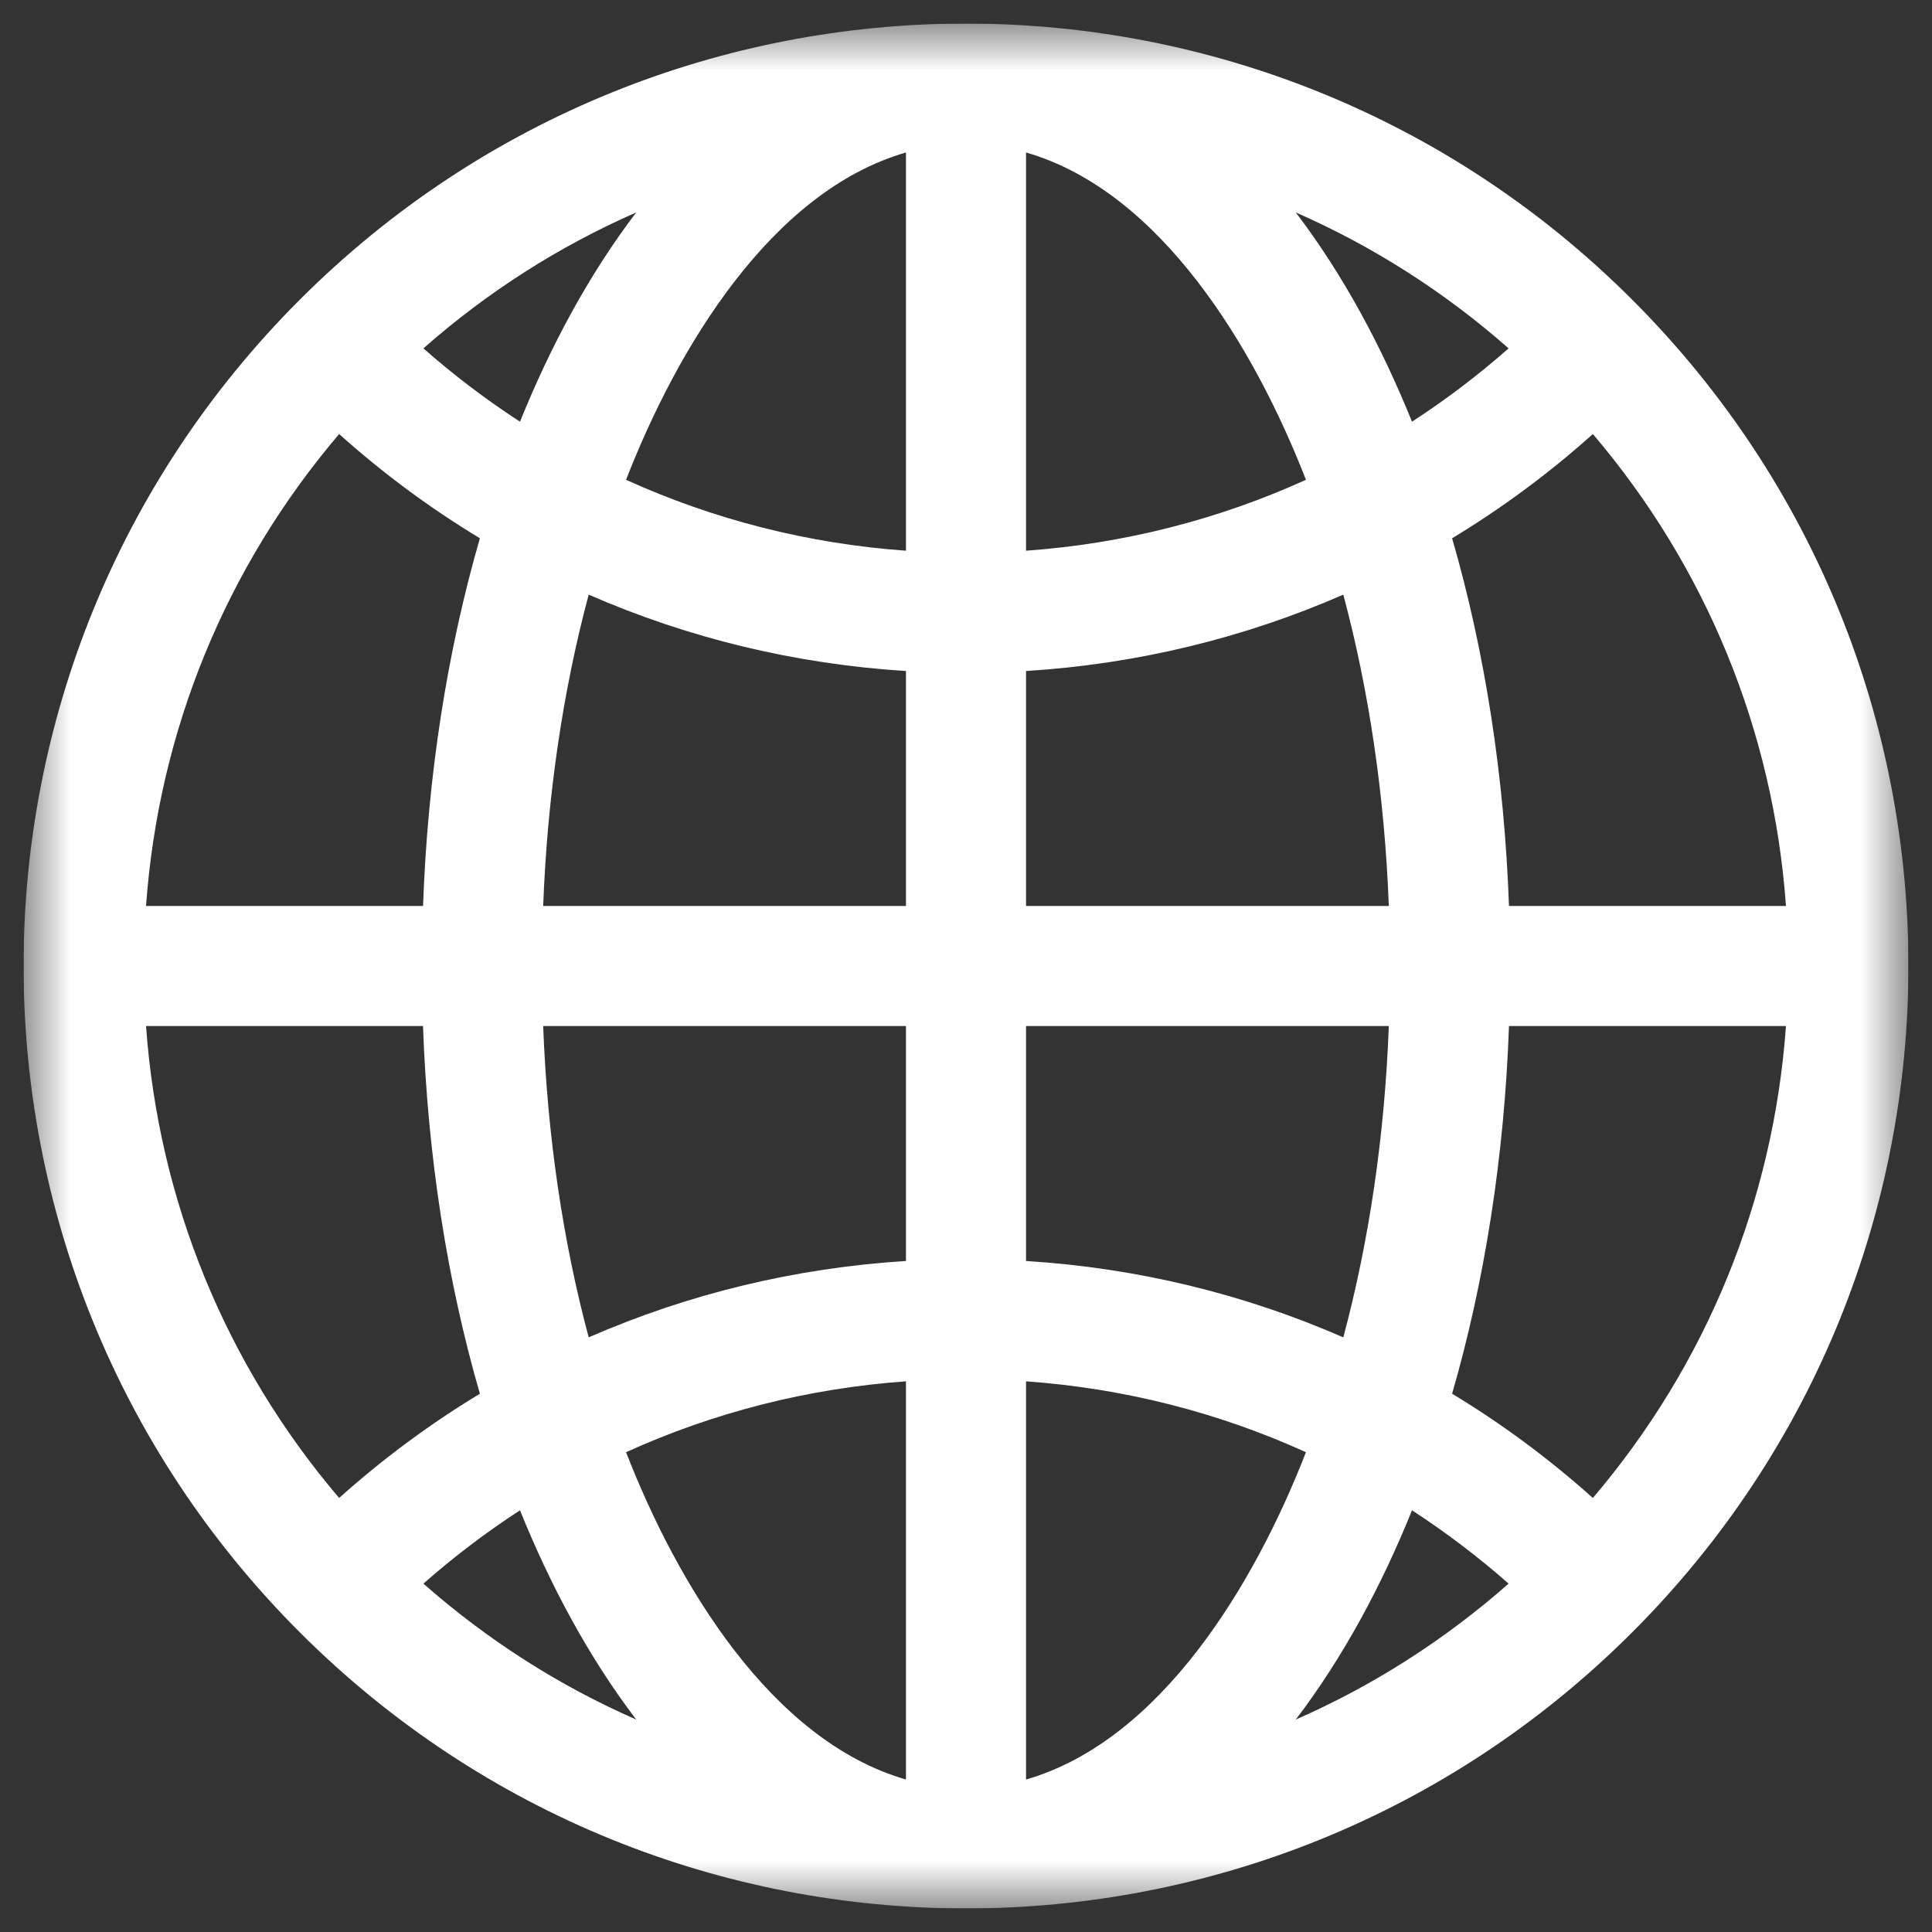 <svg width="41" height="41" viewBox="0 0 41 41" fill="none" xmlns="http://www.w3.org/2000/svg">
<rect x="0" y="0" width="41" height="41" fill="#333333" stroke="none"/>
<g clip-path="url(#clip0_2092_26)">
<mask id="mask0_2092_26" style="mask-type:luminance" maskUnits="userSpaceOnUse" x="0" y="0" width="41" height="41">
<path d="M40.5 0.5H0.5V40.5H40.5V0.5Z" fill="white"/>
</mask>
<g mask="url(#mask0_2092_26)">
<path d="M34.639 6.361C26.825 -1.453 14.176 -1.454 6.361 6.361C-1.453 14.175 -1.454 26.824 6.361 34.639C14.175 42.453 26.824 42.454 34.639 34.639C42.453 26.825 42.454 14.176 34.639 6.361ZM33.803 31.789C32.869 30.953 31.87 30.214 30.816 29.577C31.512 27.172 31.925 24.525 32.023 21.774H37.901C37.635 25.482 36.211 28.961 33.803 31.789ZM3.099 21.774H8.977C9.075 24.525 9.487 27.172 10.184 29.577C9.13 30.214 8.131 30.953 7.197 31.789C4.789 28.961 3.365 25.482 3.099 21.774ZM7.197 9.211C8.131 10.047 9.13 10.786 10.184 11.423C9.488 13.828 9.075 16.475 8.978 19.226H3.099C3.365 15.518 4.789 12.039 7.197 9.211ZM19.226 11.687C17.148 11.538 15.144 11.026 13.286 10.182C14.367 7.4 16.358 4.063 19.226 3.236V11.687ZM19.226 14.24V19.226H11.527C11.615 16.899 11.945 14.664 12.493 12.619C14.604 13.542 16.875 14.093 19.226 14.24ZM19.226 21.774V26.76C16.875 26.907 14.604 27.458 12.493 28.381C11.945 26.336 11.615 24.101 11.527 21.774H19.226ZM19.226 29.314V37.764C16.358 36.937 14.367 33.601 13.286 30.818C15.144 29.974 17.148 29.462 19.226 29.314ZM21.774 29.314C23.852 29.462 25.856 29.974 27.714 30.818C26.633 33.6 24.642 36.937 21.774 37.764V29.314ZM21.774 26.76V21.774H29.473C29.385 24.101 29.055 26.336 28.507 28.381C26.396 27.458 24.125 26.907 21.774 26.76ZM21.774 19.226V14.24C24.125 14.093 26.396 13.542 28.507 12.619C29.055 14.664 29.385 16.899 29.473 19.226H21.774ZM21.774 11.687V3.236C24.642 4.063 26.633 7.4 27.714 10.182C25.856 11.026 23.852 11.538 21.774 11.687ZM27.498 4.508C29.129 5.223 30.651 6.191 32.015 7.393C31.37 7.961 30.685 8.481 29.965 8.949C29.329 7.376 28.518 5.847 27.498 4.508ZM11.035 8.949C10.315 8.481 9.63 7.961 8.985 7.393C10.349 6.191 11.871 5.223 13.502 4.508C12.482 5.847 11.671 7.376 11.035 8.949ZM11.035 32.051C11.671 33.624 12.482 35.153 13.502 36.492C11.871 35.778 10.35 34.809 8.985 33.607C9.63 33.039 10.315 32.519 11.035 32.051ZM29.965 32.051C30.685 32.519 31.37 33.039 32.015 33.607C30.651 34.809 29.129 35.777 27.498 36.492C28.518 35.153 29.329 33.625 29.965 32.051ZM32.023 19.226C31.925 16.475 31.513 13.828 30.816 11.423C31.87 10.786 32.869 10.047 33.803 9.211C36.211 12.039 37.635 15.518 37.901 19.226H32.023Z" fill="white"/>
</g>
</g>
<defs>
<clipPath id="clip0_2092_26">
<rect width="40" height="40" fill="white" transform="translate(0.5 0.5)"/>
</clipPath>
</defs>
</svg>
